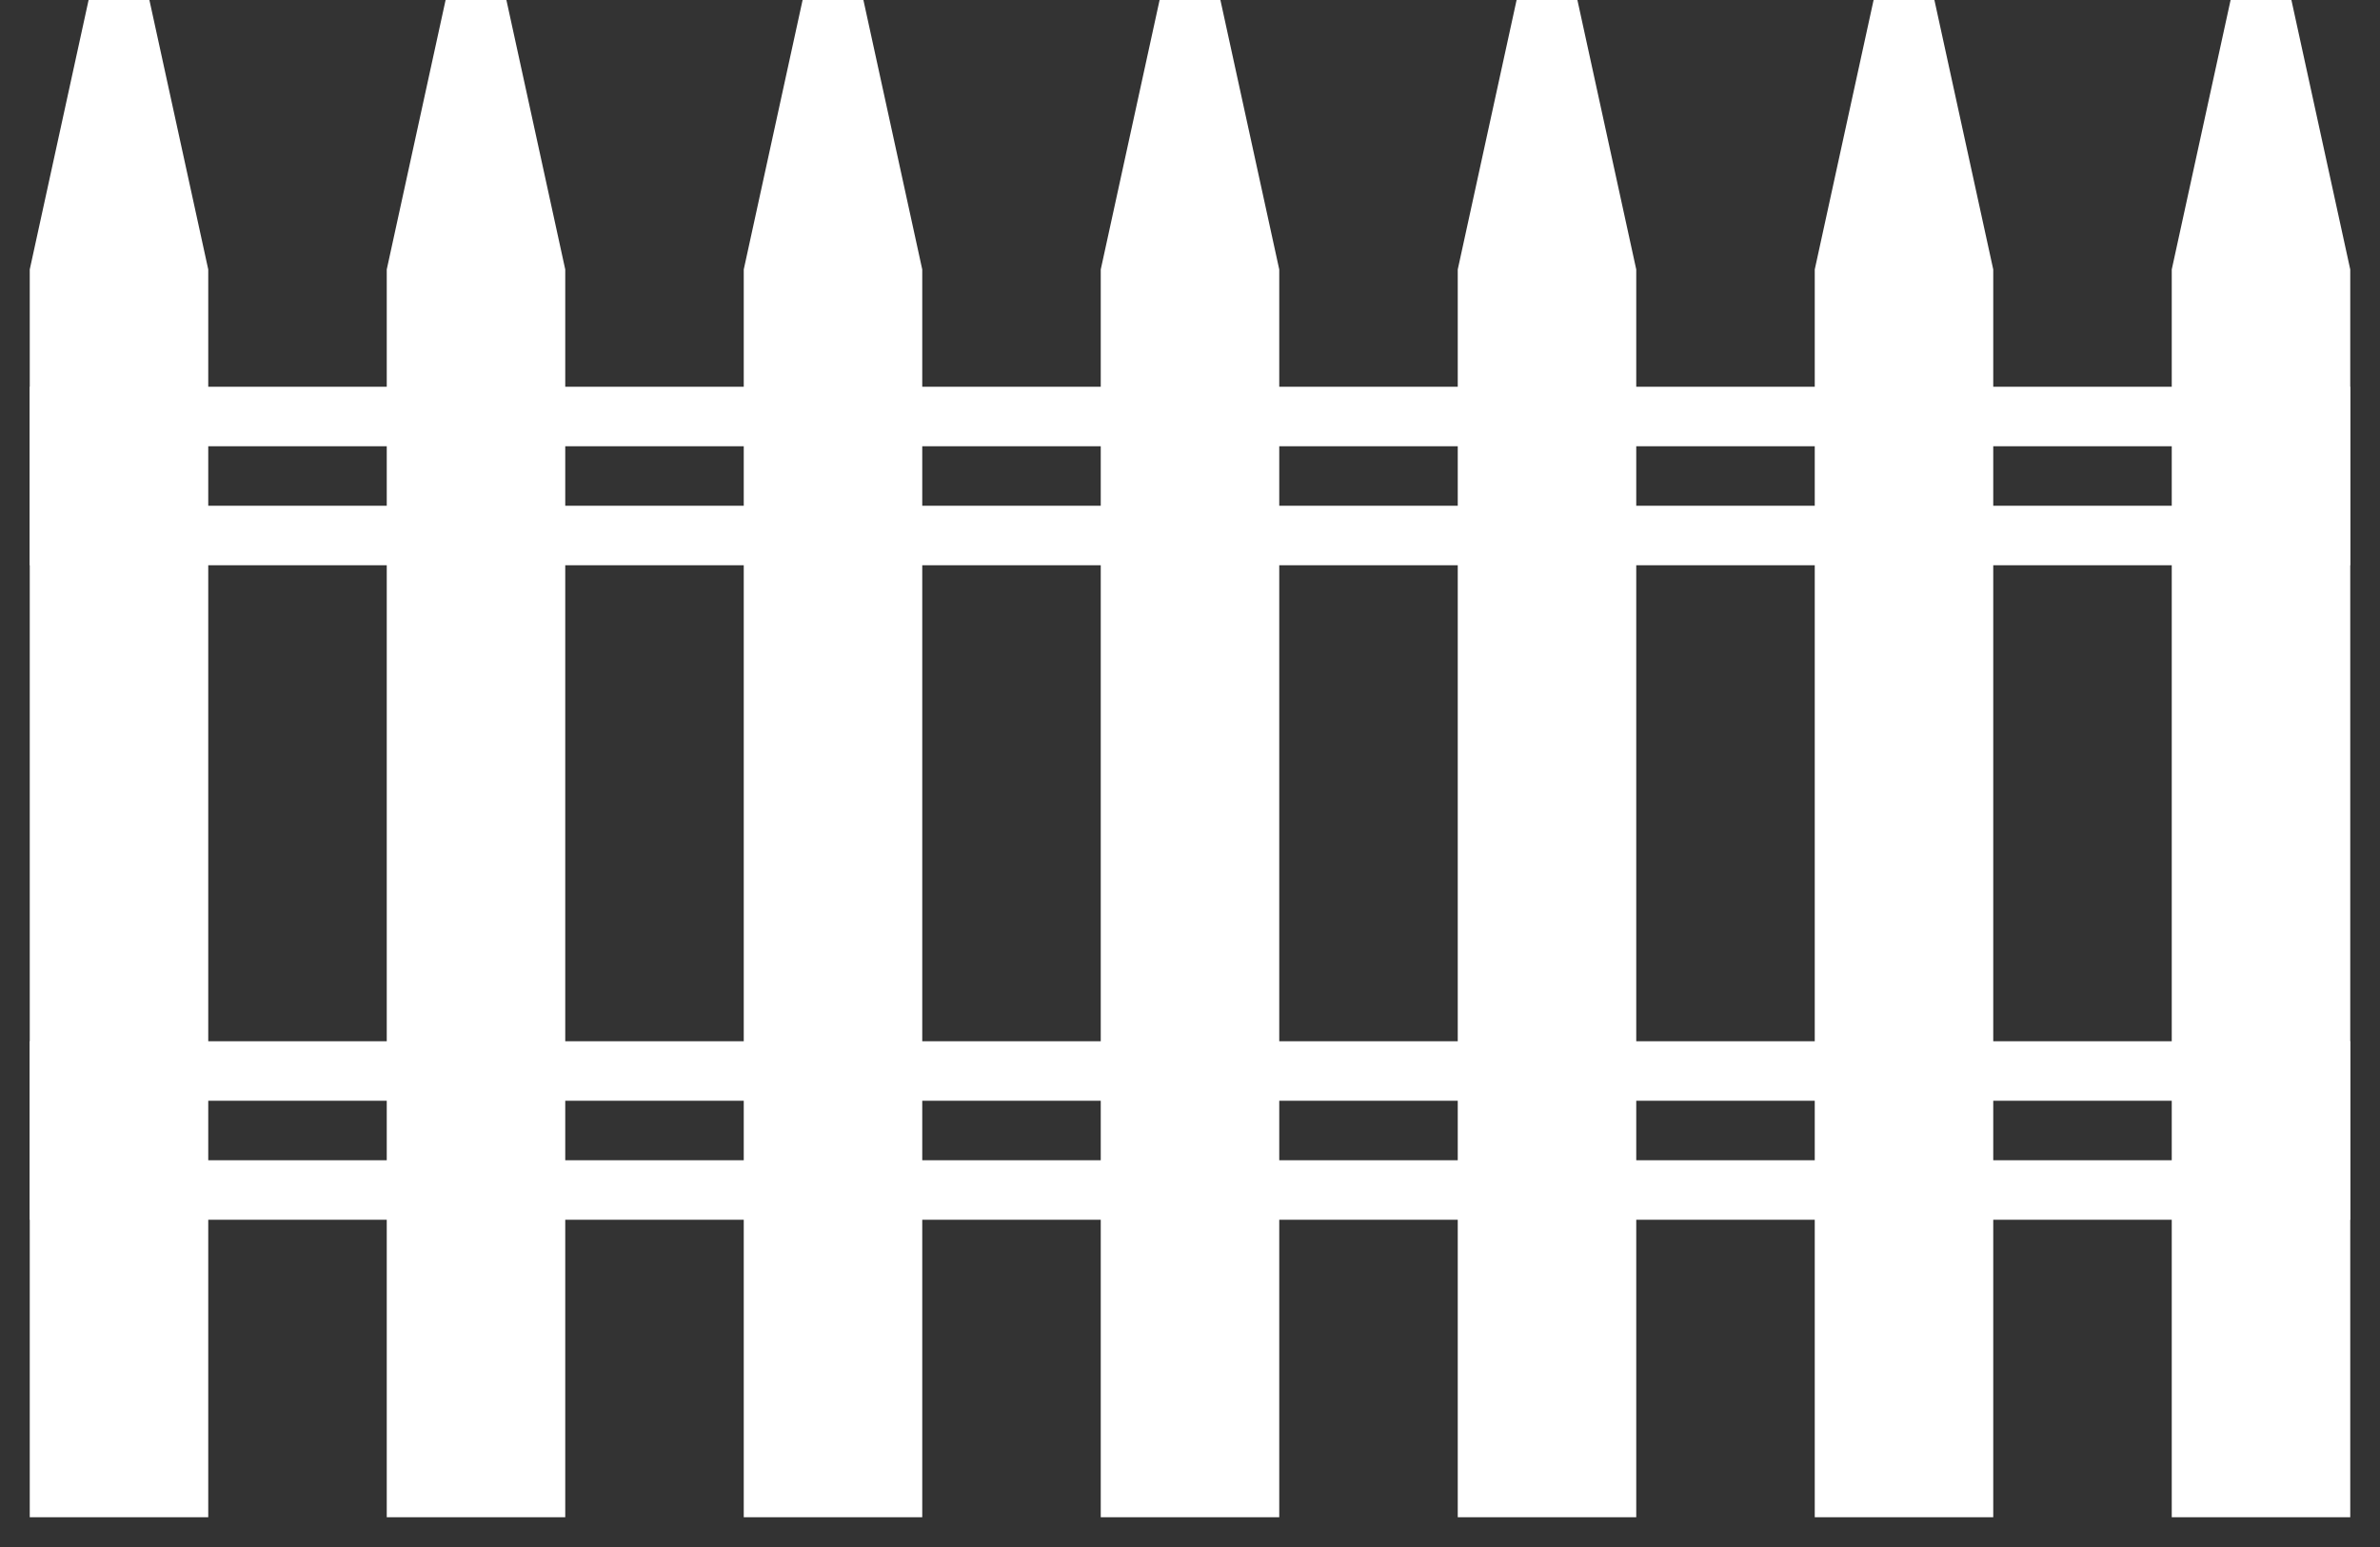 <?xml version="1.0" encoding="UTF-8"?>
<svg width="40px" height="26px" viewBox="0 0 40 26" version="1.1" xmlns="http://www.w3.org/2000/svg" xmlns:xlink="http://www.w3.org/1999/xlink">
    <rect x="0" y="0" width="40" height="26" fill="#333333" stroke="none"/>
    <!-- Generator: sketchtool 61.2 (101010) - https://sketch.com -->
    <title>8BE778C0-72B9-4EEF-832A-A14853B3EE88</title>
    <desc>Created with sketchtool.</desc>
    <g id="Fence-Builder" stroke="none" stroke-width="1" fill="none" fill-rule="evenodd">
        <g id="Fence-Builder_01_Filter" transform="translate(-400, -365)" stroke="#FFFFFF">
            <g id="filter-open" transform="translate(10, 320)">
                <g id="Group-17" transform="translate(360, 27)">
                    <g id="traditional" transform="translate(31, 18)">
                        <rect id="Rectangle" x="0" y="18" width="38" height="2"></rect>
                        <rect id="Rectangle" x="0" y="7" width="38" height="2"></rect>
                        <path d="M0,4.583 L1,0.004 C1.017,-0.022 0.96,0.696 0.98,0.684 C1.015,0.658 0.975,-0.057 1,0.004 L2,4.583 L2,25 L0,25 L0,4.583 Z" id="Path" fill="#FFFFFF" fill-rule="nonzero"></path>
                        <path d="M6,4.583 L7,0.004 C7.017,-0.022 6.96,0.696 6.98,0.684 C7.015,0.658 6.975,-0.057 7,0.004 L8,4.583 L8,25 L6,25 L6,4.583 Z" id="Path" fill="#FFFFFF" fill-rule="nonzero"></path>
                        <path d="M12,4.583 L13,0.004 C13.017,-0.022 12.96,0.696 12.98,0.684 C13.015,0.658 12.975,-0.057 13,0.004 L14,4.583 L14,25 L12,25 L12,4.583 Z" id="Path" fill="#FFFFFF" fill-rule="nonzero"></path>
                        <path d="M18,4.583 L19,0.004 C19.017,-0.022 18.96,0.696 18.98,0.684 C19.015,0.658 18.975,-0.057 19,0.004 L20,4.583 L20,25 L18,25 L18,4.583 Z" id="Path" fill="#FFFFFF" fill-rule="nonzero"></path>
                        <path d="M24,4.583 L25,0.004 C25.017,-0.022 24.96,0.696 24.98,0.684 C25.015,0.658 24.975,-0.057 25,0.004 L26,4.583 L26,25 L24,25 L24,4.583 Z" id="Path" fill="#FFFFFF" fill-rule="nonzero"></path>
                        <path d="M30,4.583 L31,0.004 C31.017,-0.022 30.96,0.696 30.98,0.684 C31.015,0.658 30.975,-0.057 31,0.004 L32,4.583 L32,25 L30,25 L30,4.583 Z" id="Path" fill="#FFFFFF" fill-rule="nonzero"></path>
                        <path d="M36,4.583 L37,0.004 C37.017,-0.022 36.96,0.696 36.98,0.684 C37.015,0.658 36.975,-0.057 37,0.004 L38,4.583 L38,25 L36,25 L36,4.583 Z" id="Path" fill="#FFFFFF" fill-rule="nonzero"></path>
                    </g>
                </g>
            </g>
        </g>
    </g>
</svg>